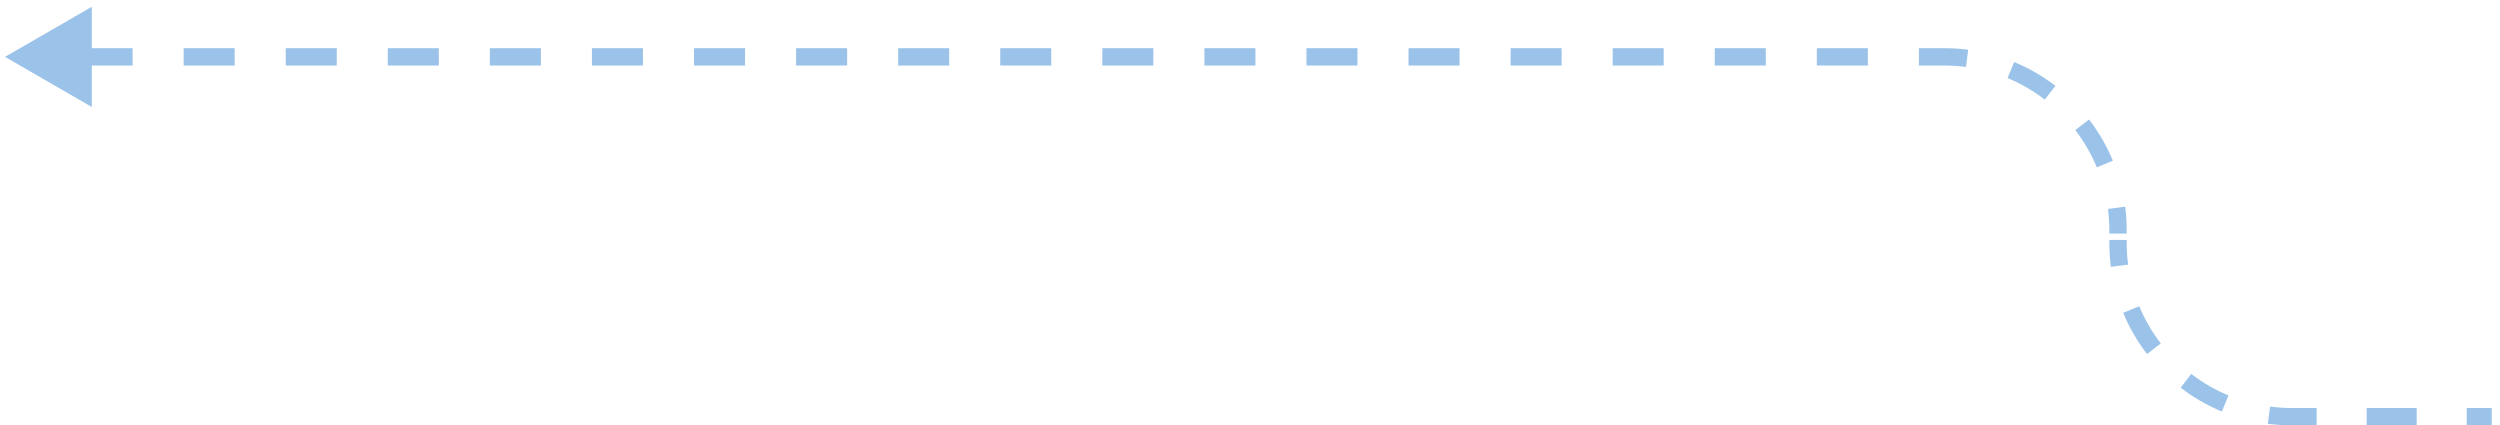 <svg width="288" height="49" viewBox="0 0 288 49" fill="none" xmlns="http://www.w3.org/2000/svg">
<path d="M0.578 6.551L10.578 12.325V0.778L0.578 6.551ZM287.047 47H284.166V49H287.047V47ZM278.403 47H272.641V49H278.403V47ZM266.878 47H263.997V49H266.878V47ZM263.997 47C263.155 47 262.326 46.945 261.514 46.839L261.255 48.823C262.153 48.94 263.068 49 263.997 49V47ZM256.724 45.559C255.18 44.918 253.738 44.08 252.43 43.075L251.212 44.661C252.657 45.771 254.25 46.698 255.958 47.406L256.724 45.559ZM248.922 39.566C247.917 38.259 247.078 36.817 246.438 35.273L244.591 36.039C245.299 37.747 246.226 39.34 247.336 40.785L248.922 39.566ZM245.157 30.483C245.052 29.671 244.997 28.842 244.997 28H242.997C242.997 28.929 243.057 29.844 243.174 30.741L245.157 30.483ZM244.997 28V27.638H242.997V28H244.997ZM244.997 26.914V26.552H242.997V26.914H244.997ZM244.997 26.552C244.997 25.623 244.936 24.708 244.819 23.81L242.836 24.069C242.942 24.881 242.997 25.709 242.997 26.552H244.997ZM243.403 18.513C242.695 16.805 241.768 15.211 240.658 13.767L239.072 14.985C240.077 16.293 240.915 17.735 241.556 19.279L243.403 18.513ZM236.782 9.891C235.337 8.78 233.743 7.854 232.036 7.145L231.27 8.993C232.814 9.633 234.255 10.472 235.563 11.476L236.782 9.891ZM226.738 5.729C225.841 5.612 224.926 5.551 223.997 5.551V7.551C224.839 7.551 225.668 7.606 226.48 7.712L226.738 5.729ZM223.997 5.551H221.057V7.551H223.997V5.551ZM215.178 5.551H209.298V7.551H215.178V5.551ZM203.419 5.551H197.539V7.551H203.419V5.551ZM191.66 5.551H185.78V7.551H191.66V5.551ZM179.901 5.551H174.022V7.551H179.901V5.551ZM168.142 5.551H162.263V7.551H168.142V5.551ZM156.383 5.551H150.504V7.551H156.383V5.551ZM144.624 5.551H138.745V7.551H144.624V5.551ZM132.866 5.551H126.986V7.551H132.866V5.551ZM121.107 5.551H115.227V7.551H121.107V5.551ZM109.348 5.551H103.468V7.551H109.348V5.551ZM97.589 5.551H91.709V7.551H97.589V5.551ZM85.83 5.551H79.951V7.551H85.83V5.551ZM74.071 5.551H68.192V7.551H74.071V5.551ZM62.312 5.551H56.433V7.551H62.312V5.551ZM50.553 5.551H44.674V7.551H50.553V5.551ZM38.794 5.551H32.915V7.551H38.794V5.551ZM27.036 5.551H21.156V7.551H27.036V5.551ZM15.277 5.551H9.397V7.551H15.277V5.551Z" fill="#056BCA" fill-opacity="0.4"/>
</svg>
